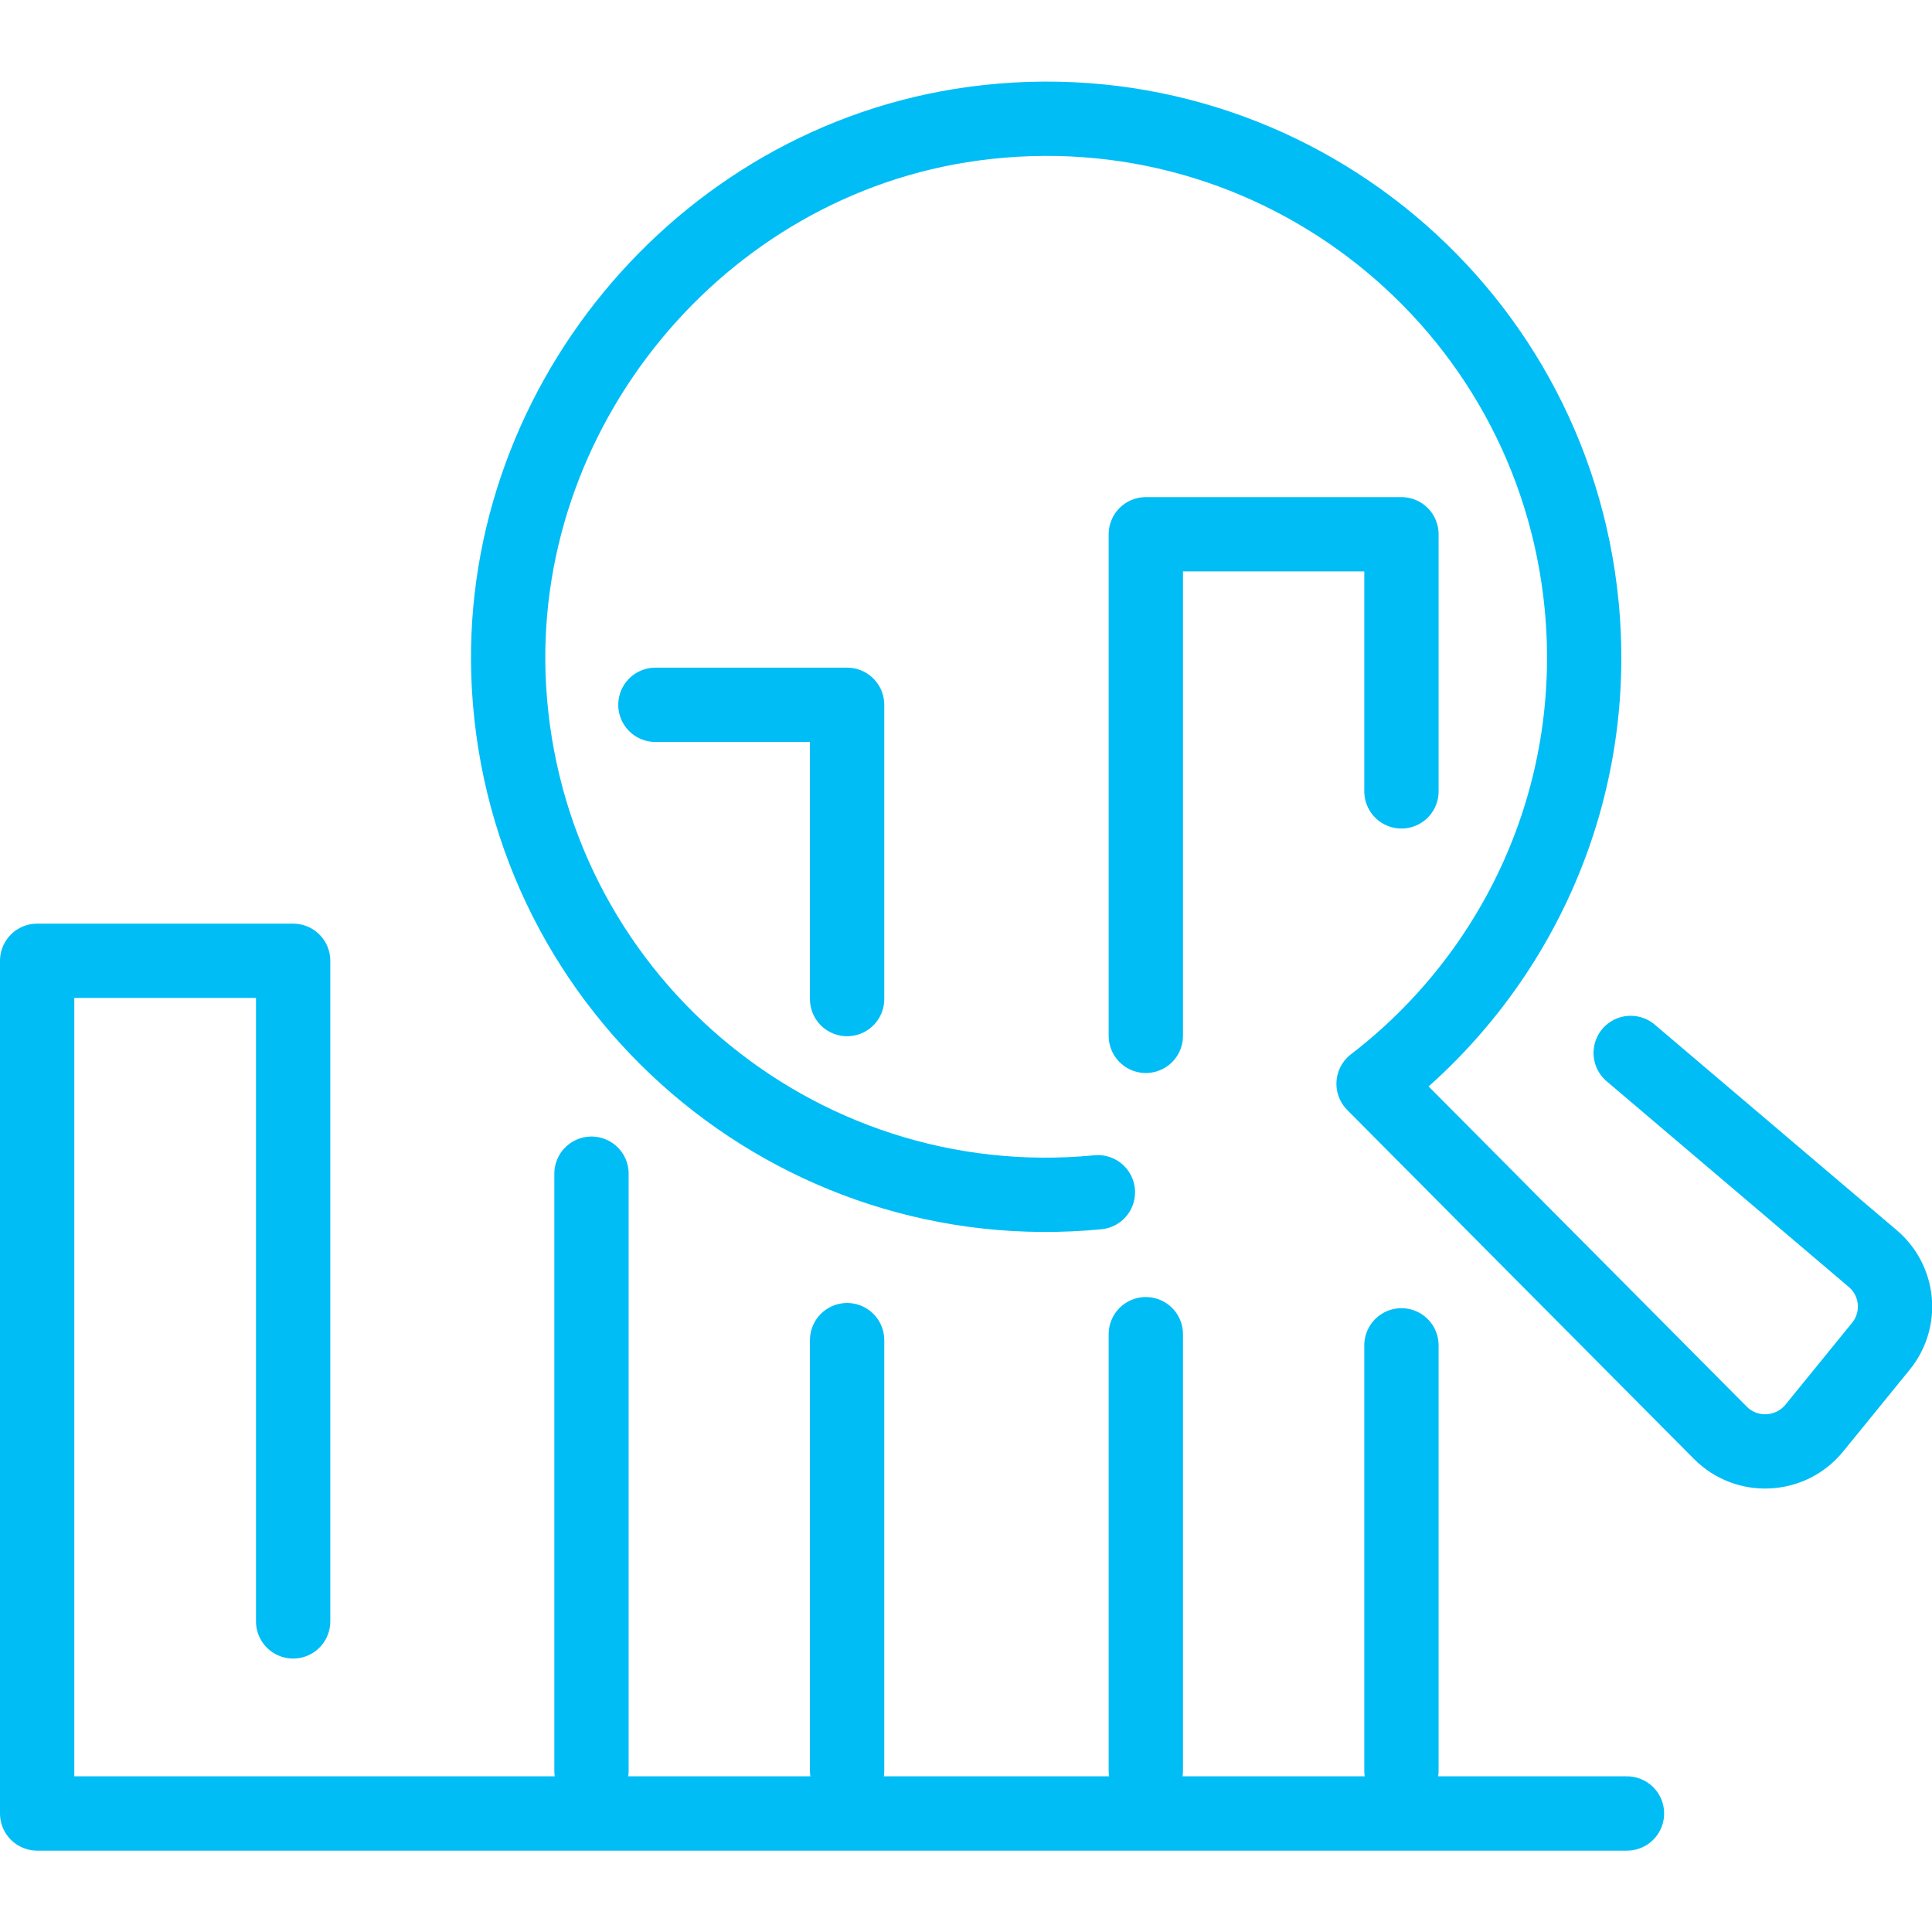 <?xml version="1.0" encoding="UTF-8"?><svg id="Layer_1" xmlns="http://www.w3.org/2000/svg" viewBox="0 0 52 52"><defs><style>.cls-1{fill:none;stroke:#01bdf6;stroke-linecap:round;stroke-linejoin:round;stroke-width:2px;}</style></defs><path class="cls-1" d="M29.55,32.09c-8.15,.79-15.37-5.34-15.85-13.58-.43-7.45,5.11-14.18,12.5-15.18,8.19-1.11,15.58,4.81,16.37,12.96,.5,5.16-1.77,9.94-5.6,12.88l9.33,9.39c.71,.72,1.89,.66,2.53-.12l1.79-2.2c.59-.72,.49-1.77-.22-2.37l-6.51-5.53"/><polyline class="cls-1" points="43.79 48.81 9.03 48.81 1 48.81 1 25.86 7.89 25.86 7.89 43.64"/><polyline class="cls-1" points="17.64 18.97 22.8 18.97 22.8 26.89"/><line class="cls-1" x1="15.92" y1="47.66" x2="15.92" y2="31.59"/><line class="cls-1" x1="22.8" y1="36.07" x2="22.8" y2="47.66"/><line class="cls-1" x1="30.84" y1="47.66" x2="30.84" y2="35.91"/><line class="cls-1" x1="37.72" y1="36.21" x2="37.72" y2="47.66"/><polyline class="cls-1" points="30.84 27.88 30.84 14.38 37.72 14.38 37.72 21.3"/></svg>